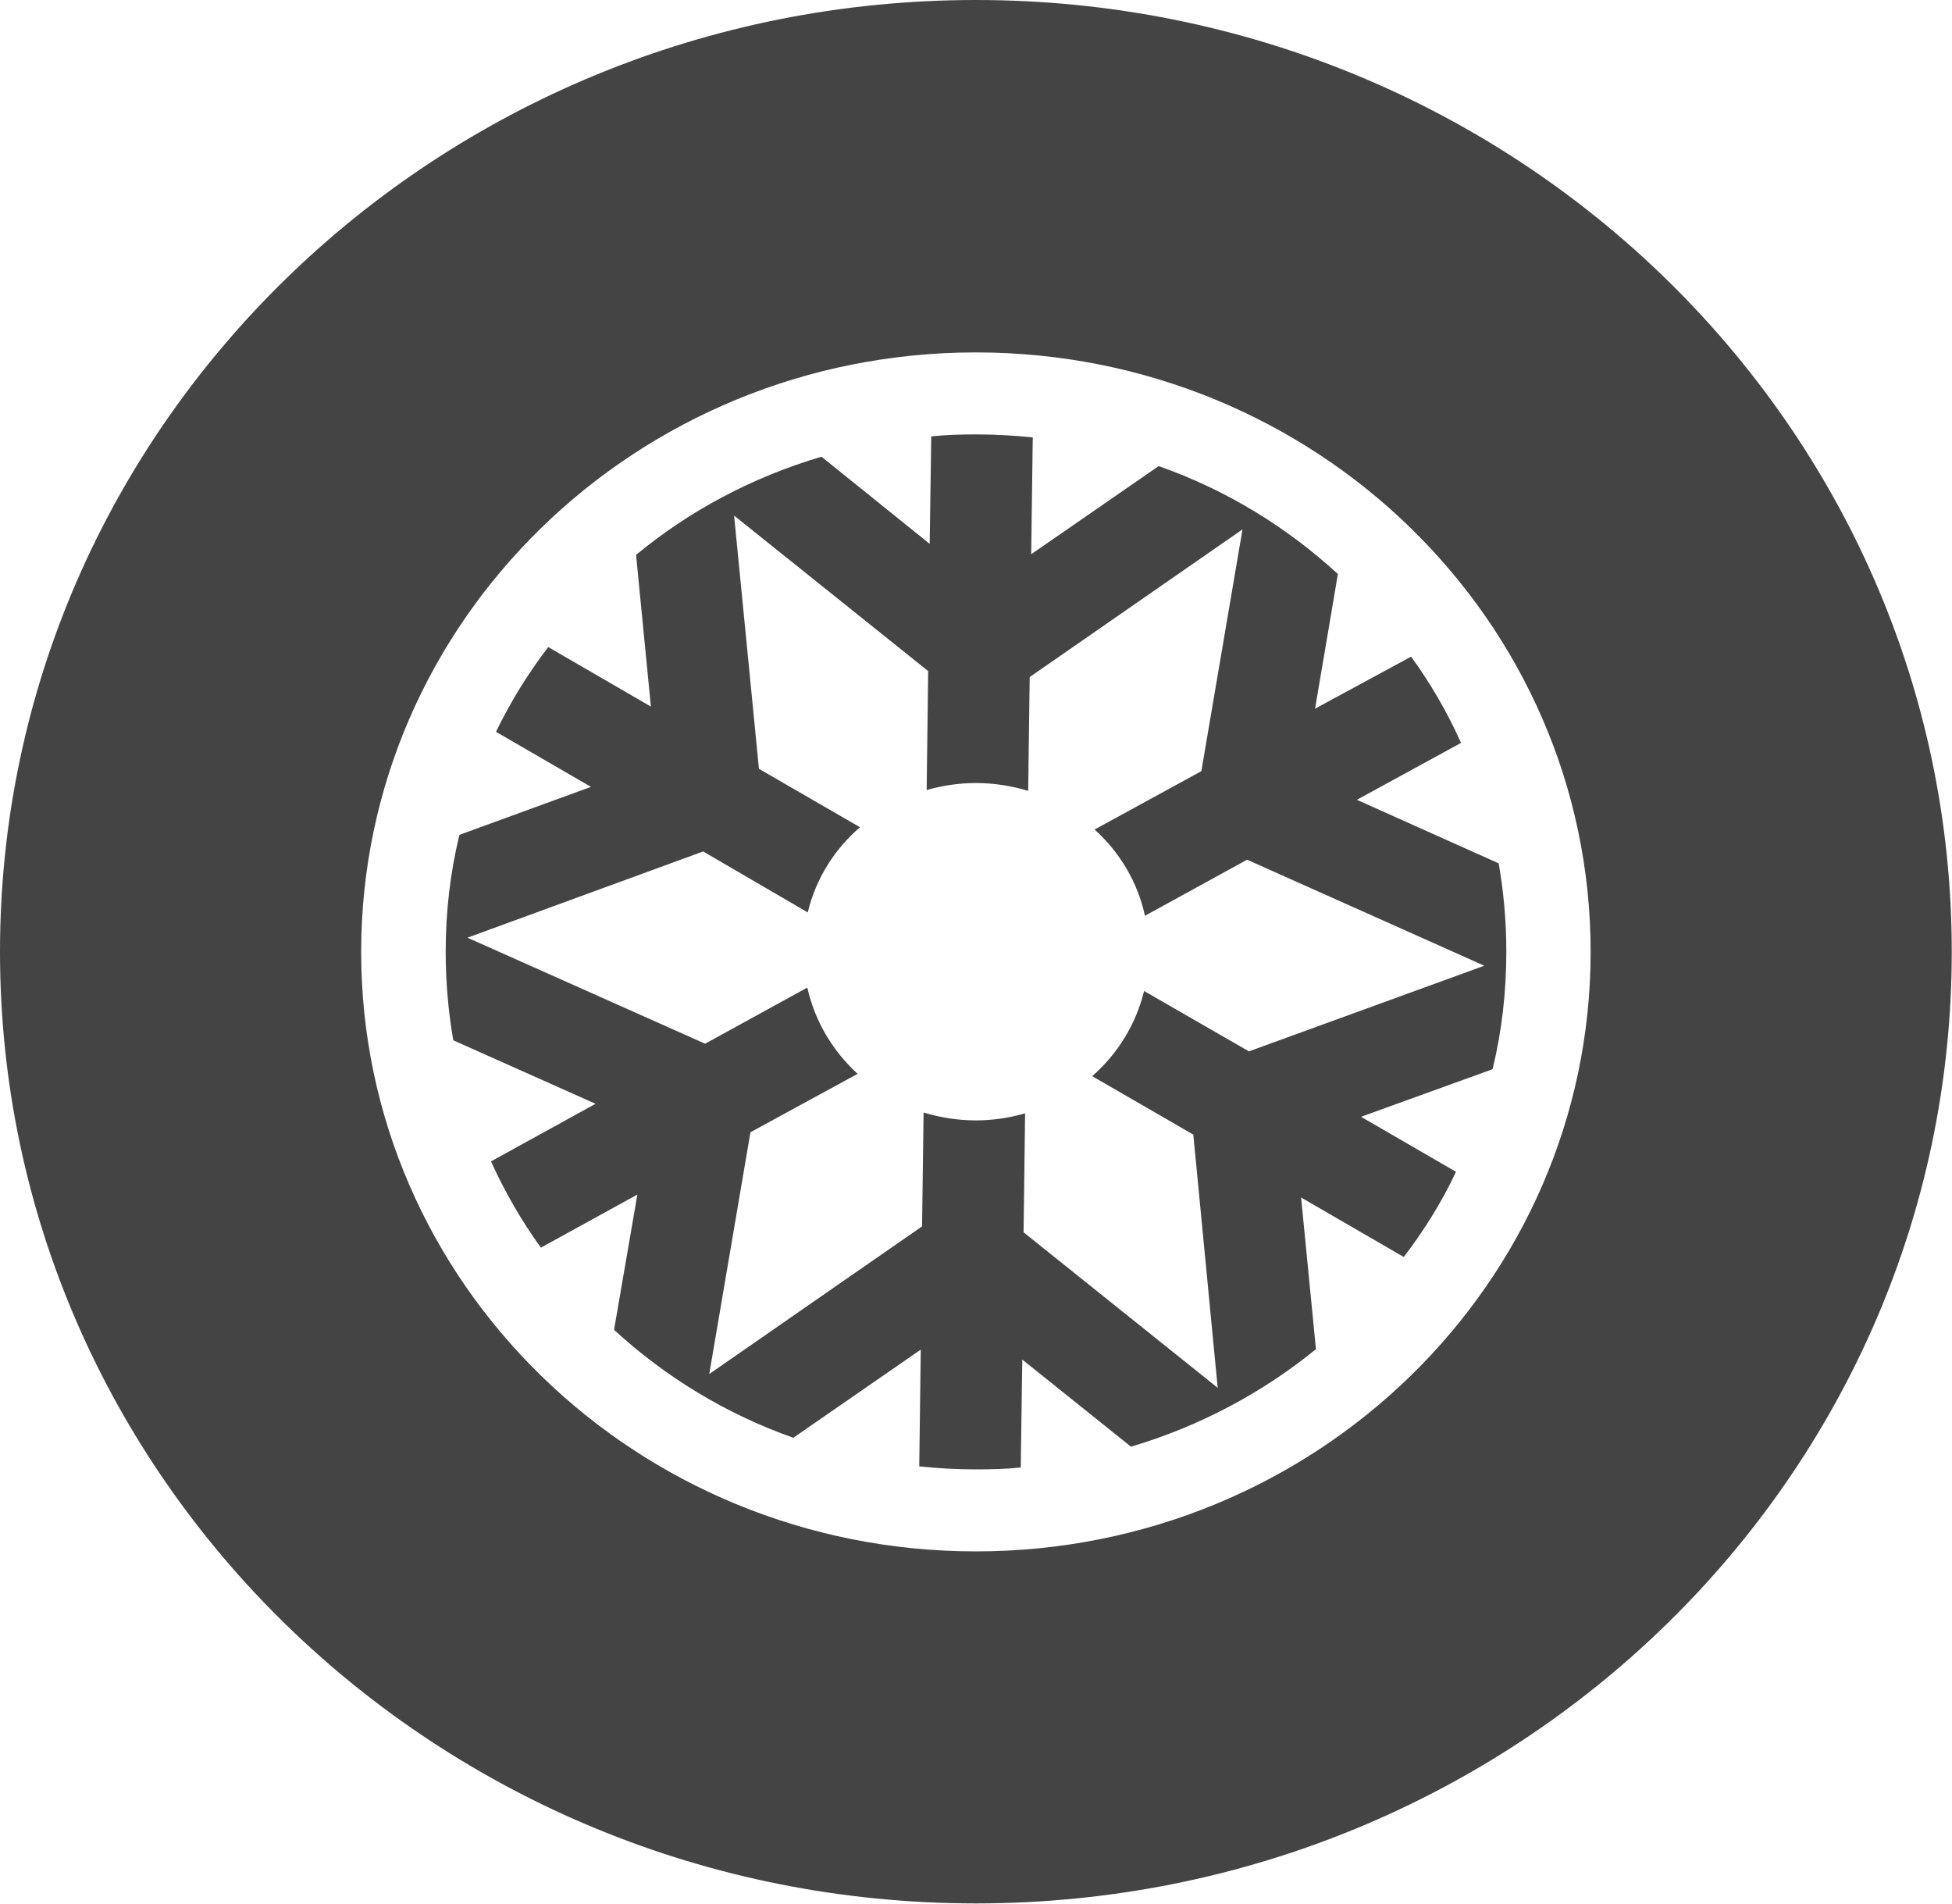 <svg width="40" height="39" viewBox="0 0 40 39" fill="none" xmlns="http://www.w3.org/2000/svg">
<g clip-path="url(#clip0_1764_8282)">
<path d="M19.998 0C8.95 0 0 8.739 0 19.498C0 30.256 8.95 38.996 19.998 38.996C31.046 38.996 39.995 30.27 39.995 19.498C39.995 8.726 31.032 0 19.998 0ZM19.998 31.784C13.039 31.784 7.401 26.287 7.401 19.502C7.401 12.717 13.039 7.22 19.998 7.22C26.957 7.22 32.595 12.717 32.595 19.502C32.595 26.287 26.957 31.784 19.998 31.784Z" fill="#444444"/>
<path d="M30.867 19.494C30.867 18.876 30.813 18.275 30.711 17.688L27.805 16.386L29.939 15.22C29.657 14.589 29.314 14.001 28.916 13.453L26.948 14.519L27.416 11.76C26.363 10.794 25.127 10.036 23.743 9.549L21.131 11.355L21.163 8.961C20.779 8.922 20.39 8.9 19.998 8.9C19.685 8.9 19.382 8.909 19.083 8.94L19.051 11.142L16.833 9.357C15.418 9.775 14.128 10.463 13.034 11.368L13.338 14.476L11.235 13.257C10.82 13.797 10.463 14.375 10.164 14.993L12.11 16.121L9.414 17.104C9.227 17.875 9.133 18.675 9.133 19.498C9.133 20.116 9.186 20.725 9.289 21.313L12.204 22.614L10.061 23.794C10.342 24.412 10.686 25.012 11.084 25.561L13.061 24.473L12.583 27.245C13.637 28.211 14.873 28.968 16.257 29.456L18.868 27.65L18.837 30.043C19.221 30.082 19.609 30.104 20.002 30.104C20.315 30.104 20.618 30.096 20.917 30.065L20.948 27.854L23.176 29.639C24.582 29.221 25.872 28.533 26.966 27.641L26.662 24.534L28.765 25.752C29.18 25.212 29.546 24.625 29.836 24.007L27.89 22.88L30.586 21.905C30.773 21.134 30.867 20.334 30.867 19.498V19.494ZM25.6 21.544L23.444 20.303C23.279 20.982 22.904 21.591 22.381 22.048L24.453 23.245L24.953 28.433L20.975 25.247L21.006 22.81C20.685 22.901 20.35 22.954 19.998 22.954C19.623 22.954 19.257 22.893 18.926 22.793L18.895 25.125L14.534 28.15L15.378 23.197L17.574 22C17.065 21.535 16.699 20.925 16.543 20.233L14.449 21.383L9.579 19.211L14.409 17.444L16.552 18.693C16.717 18.001 17.105 17.392 17.623 16.948L15.552 15.751L15.043 10.563L19.02 13.749L18.989 16.186C19.31 16.095 19.645 16.042 19.998 16.042C20.373 16.042 20.739 16.103 21.069 16.203L21.1 13.871L25.461 10.846L24.618 15.799L22.43 16.995C22.939 17.452 23.314 18.07 23.462 18.762L25.555 17.613L30.416 19.785L25.595 21.539L25.6 21.544Z" fill="#444444"/>
</g>
<defs>
<clipPath id="clip0_1764_8282">
<rect width="40" height="39" fill="white"/>
</clipPath>
</defs>
</svg>
